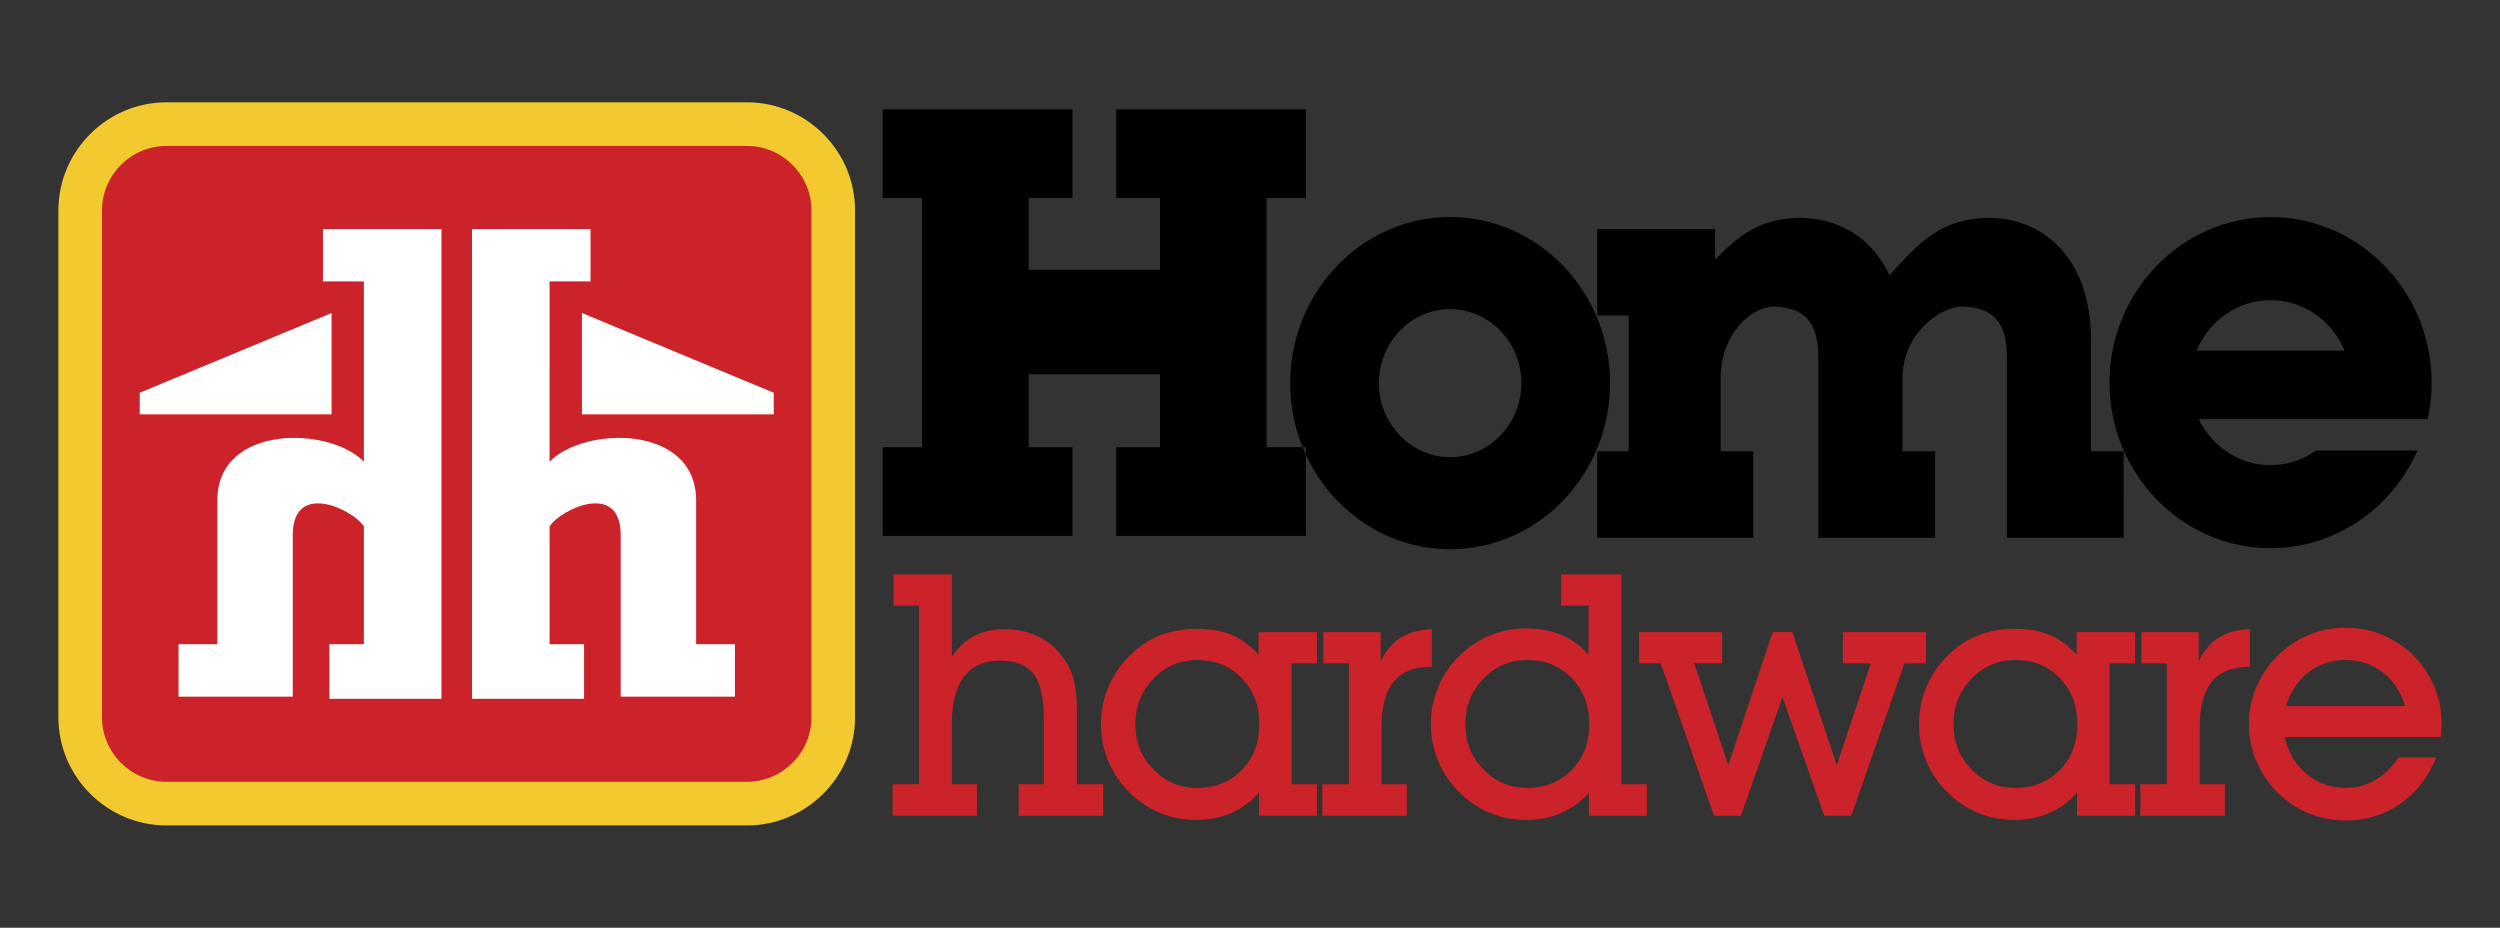 <?xml version="1.0" encoding="utf-8"?>
<!-- Generator: Adobe Illustrator 16.0.0, SVG Export Plug-In . SVG Version: 6.00 Build 0)  -->
<!DOCTYPE svg PUBLIC "-//W3C//DTD SVG 1.1//EN" "http://www.w3.org/Graphics/SVG/1.1/DTD/svg11.dtd">
<svg version="1.1" id="Layer_1" xmlns="http://www.w3.org/2000/svg" xmlns:xlink="http://www.w3.org/1999/xlink" x="0px" y="0px"
	 width="512px" height="190px" viewBox="0 0 512 190" enable-background="new 0 0 512 190" xml:space="preserve">
<rect x="0" y="0" width="512" height="190" fill="#333333" stroke="none"/>
<g>
	<path fill-rule="evenodd" clip-rule="evenodd" fill="#F2CA30" d="M34.093,20.953h118.891c12.172,0,22.133,9.961,22.133,22.133
		v103.829c0,12.176-9.961,22.133-22.133,22.133H34.093c-12.172,0-22.133-9.957-22.133-22.133V43.085
		C11.96,30.914,21.921,20.953,34.093,20.953"/>
	<path fill-rule="evenodd" clip-rule="evenodd" fill="#CC2229" d="M34.093,29.888h118.891c7.257,0,13.198,5.938,13.198,13.201
		v103.825c0,7.258-5.941,13.201-13.198,13.201H34.093c-7.258,0-13.201-5.943-13.201-13.201V43.089
		C20.892,35.826,26.835,29.888,34.093,29.888"/>
	<path fill-rule="evenodd" clip-rule="evenodd" fill="#FFFFFF" d="M96.668,46.894v96.217h22.949V131.93h-7.062v-24.129
		c2.21-3.469,14.564-9.401,14.564,1.766v33.104h23.394v-10.74h-7.943v-29.424c0-15.738-23.017-15.219-30.015-7.945V57.632h8.386
		V46.894H96.668z M90.413,46.894v96.217H67.459V131.93h7.062v-24.129c-2.207-3.469-14.564-9.401-14.564,1.766v33.104H36.563v-10.74
		h7.947v-29.424c0-15.738,23.013-15.219,30.011-7.945V57.632h-8.386V46.894H90.413z M119.176,64.105v20.746h39.282v-4.416
		L119.176,64.105z M67.901,64.105v20.746H28.619v-4.416L67.901,64.105z"/>
	<path fill-rule="evenodd" clip-rule="evenodd" d="M259.405,91.58V40.554h8.045V22.392h-38.848v18.162h8.967v14.707h-26.897V40.554
		h8.967V22.392h-38.848v18.162h8.045V91.58h-8.045v18.161h38.848V91.58h-8.967V76.638h26.897V91.58h-8.967v18.161h38.848V93.146
		c-0.238-0.516-0.463-1.037-0.68-1.566H259.405z"/>
	<path fill-rule="evenodd" clip-rule="evenodd" d="M479.747,85.835h17.439c0.531-2.41,0.812-4.902,0.812-7.467
		c0-18.676-14.816-33.906-32.984-33.906s-32.984,15.23-32.984,33.906c0,18.672,14.816,33.897,32.984,33.897
		c13.352,0,24.889-8.223,30.072-19.993h-20.77c-2.652,1.879-5.85,2.988-9.303,2.988c-6.441,0-12.035-3.854-14.727-9.426h17.83
		H479.747z M449.868,71.814c2.498-6.068,8.352-10.342,15.146-10.342c6.799,0,12.654,4.273,15.152,10.342H449.868z"/>
	<path fill-rule="evenodd" clip-rule="evenodd" d="M296.985,44.449c-18.039,0-32.754,15.281-32.754,34.021
		c0,4.641,0.906,9.072,2.539,13.109h0.68v1.566c5.293,11.422,16.551,19.338,29.535,19.338c18.045,0,32.756-15.282,32.756-34.014
		C329.741,59.73,315.03,44.449,296.985,44.449 M296.985,93.626c-8.035,0-14.592-6.811-14.592-15.156
		c0-8.352,6.557-15.164,14.592-15.164c8.041,0,14.598,6.812,14.598,15.164C311.583,86.816,305.026,93.626,296.985,93.626"/>
	<path fill-rule="evenodd" clip-rule="evenodd" d="M428.251,70.595c0.006-0.395,0.002-0.783,0-1.166v-1.361h-0.033
		c-0.672-16.295-10.68-23.521-21.113-23.447c-9.365,0.15-13.973,4.844-20.115,11.766c-3.756-8.109-11.016-11.818-18.502-11.766
		c-7.855,0.125-12.359,3.449-17.24,8.602v-6.305h-24.133v17.703h6.438v27.811h-6.438v17.698h31.947V92.431h-6.664V77.492
		c0-9.273,6.359-14.633,10.805-14.713c7.916,0.227,9.156,4.91,9.195,10.756v0.277v36.317h23.904V92.431h-6.668V77.492
		c0-9.273,7.74-14.633,12.189-14.713c7.912,0.227,9.152,4.91,9.189,10.756v0.277v36.317h23.906V92.431h-6.668V70.595z"/>
	<path fill-rule="evenodd" clip-rule="evenodd" fill="#CC2229" d="M188.21,160.613v-36.574h-5.188v-6.383h11.937v16.896
		c1.219-1.922,2.735-3.344,4.529-4.283c1.797-0.938,3.905-1.414,6.301-1.414c2.032,0,3.951,0.346,5.745,1.033
		c1.793,0.693,3.349,1.678,4.634,2.977c1.586,1.598,2.707,3.332,3.38,5.188c0.662,1.854,0.998,4.41,0.998,7.668v14.893h5.397v6.451
		h-17.307v-6.451h5.152v-12.924c0-4.59-0.689-7.809-2.066-9.637c-1.383-1.832-3.72-2.746-7.019-2.746
		c-3.149,0-5.562,1.078-7.229,3.219c-1.678,2.154-2.515,5.248-2.515,9.301v12.787h5.121v6.451h-17.268v-6.451H188.21z
		 M257.905,148.301c0-3.797-1.193-6.938-3.58-9.418c-2.385-2.477-5.445-3.717-9.152-3.717c-3.51,0-6.497,1.275-8.959,3.836
		c-2.469,2.557-3.695,5.654-3.695,9.299c0,3.641,1.226,6.729,3.695,9.266c2.462,2.535,5.45,3.801,8.959,3.801
		c3.707,0,6.767-1.23,9.152-3.686C256.712,155.23,257.905,152.102,257.905,148.301 M264.515,160.613h5.191v6.451h-11.873v-4.717
		c-1.668,1.855-3.566,3.246-5.699,4.172c-2.127,0.924-4.537,1.387-7.223,1.387c-2.609,0-5.051-0.473-7.341-1.422
		c-2.308-0.949-4.392-2.354-6.266-4.203c-1.902-1.902-3.349-4.043-4.343-6.438c-0.999-2.391-1.496-4.9-1.496-7.543
		c0-2.627,0.497-5.141,1.496-7.537c0.995-2.398,2.441-4.543,4.343-6.441c1.895-1.912,3.982-3.299,6.238-4.193
		c2.259-0.889,4.83-1.34,7.702-1.34c2.722,0,5.085,0.426,7.085,1.281c2.018,0.873,3.836,2.213,5.436,4.043v-4.645h11.941v6.385
		h-5.191V160.613z M276.241,160.613v-24.76h-5.225v-6.385h11.732v5.908c1.09-2.158,2.477-3.752,4.162-4.807
		c1.688-1.053,3.793-1.621,6.332-1.715v7.705c-3.506,0-6.104,0.992-7.771,2.998c-1.678,2-2.512,5.098-2.512,9.275v11.779h5.152
		v6.451H270.81v-6.451H276.241z M300.095,148.301c0,3.641,1.23,6.729,3.695,9.266c2.463,2.535,5.453,3.801,8.963,3.801
		c3.703,0,6.764-1.23,9.15-3.686c2.389-2.451,3.582-5.58,3.582-9.381c0-3.797-1.193-6.938-3.582-9.418
		c-2.387-2.477-5.447-3.717-9.15-3.717c-3.51,0-6.5,1.275-8.963,3.836C301.325,141.559,300.095,144.656,300.095,148.301
		 M325.409,162.348c-1.664,1.855-3.562,3.246-5.695,4.172c-2.131,0.924-4.539,1.387-7.227,1.387c-2.605,0-5.051-0.473-7.342-1.422
		c-2.309-0.949-4.393-2.354-6.266-4.203c-1.898-1.902-3.35-4.053-4.344-6.438c-0.998-2.391-1.496-4.9-1.496-7.543
		c0-2.65,0.498-5.166,1.496-7.551c0.994-2.385,2.445-4.543,4.344-6.438c1.873-1.857,3.957-3.244,6.266-4.184
		c2.291-0.938,4.736-1.414,7.342-1.414c2.777,0,5.227,0.441,7.307,1.311c2.098,0.871,3.951,2.238,5.549,4.088v-10.074h-5.629v-6.383
		h12.381v42.957h5.191v6.451h-11.877V162.348z M351.038,167.064l-10.922-31.211h-4.447v-6.385h17.035v6.385h-5.709l6.961,20.869
		l9.088-27.254h4.043l9.082,27.254l6.963-20.869h-5.705v-6.385h17.037v6.385h-4.441l-10.865,31.211h-5.559l-8.547-24.322
		l-8.512,24.322H351.038z M425.444,148.301c0-3.797-1.193-6.938-3.58-9.418c-2.385-2.477-5.445-3.717-9.152-3.717
		c-3.51,0-6.496,1.275-8.959,3.836c-2.469,2.557-3.695,5.654-3.695,9.299c0,3.641,1.227,6.729,3.695,9.266
		c2.463,2.535,5.449,3.801,8.959,3.801c3.707,0,6.768-1.23,9.152-3.686C424.251,155.23,425.444,152.102,425.444,148.301
		 M432.054,160.613h5.191v6.451H425.37v-4.717c-1.666,1.855-3.564,3.246-5.697,4.172c-2.127,0.924-4.541,1.387-7.223,1.387
		c-2.609,0-5.051-0.473-7.342-1.422c-2.309-0.949-4.393-2.354-6.266-4.203c-1.902-1.902-3.354-4.043-4.344-6.438
		c-0.998-2.391-1.496-4.9-1.496-7.543c0-2.627,0.498-5.141,1.496-7.537c0.99-2.398,2.441-4.543,4.344-6.441
		c1.895-1.912,3.979-3.299,6.238-4.193c2.262-0.889,4.83-1.34,7.701-1.34c2.723,0,5.086,0.426,7.086,1.281
		c2.018,0.873,3.836,2.213,5.436,4.043v-4.645h11.941v6.385h-5.191V160.613z M443.778,160.613v-24.76h-5.221v-6.385h11.73v5.908
		c1.094-2.158,2.48-3.752,4.158-4.807c1.691-1.053,3.797-1.621,6.336-1.715v7.705c-3.506,0-6.105,0.992-7.771,2.998
		c-1.678,2-2.512,5.098-2.512,9.275v11.779h5.152v6.451h-17.299v-6.451H443.778z M468.142,144.596h24.406
		c-0.857-2.896-2.389-5.188-4.564-6.883c-2.191-1.699-4.725-2.547-7.621-2.547c-2.875,0-5.387,0.838-7.551,2.49
		C470.657,139.324,469.095,141.633,468.142,144.596 M498.927,155.111c-1.586,4.031-4.031,7.189-7.332,9.484
		c-3.303,2.309-7.039,3.451-11.232,3.451c-2.641,0-5.162-0.498-7.562-1.496c-2.395-0.992-4.531-2.42-6.381-4.27
		c-1.898-1.902-3.346-4.053-4.344-6.449c-0.998-2.398-1.492-4.9-1.492-7.531c0-2.627,0.494-5.131,1.492-7.527
		c0.998-2.395,2.445-4.553,4.344-6.451c1.85-1.855,3.986-3.275,6.381-4.277c2.4-0.994,4.908-1.492,7.562-1.492
		c3.35,0,6.449,0.764,9.334,2.309c2.873,1.539,5.238,3.682,7.086,6.449c1.09,1.646,1.902,3.379,2.441,5.188
		c0.551,1.807,0.816,3.717,0.816,5.734c0,0.311-0.01,0.658-0.035,1.029c-0.027,0.371-0.072,0.938-0.139,1.682H467.88
		c0.742,3.17,2.258,5.697,4.545,7.586c2.285,1.885,4.939,2.838,7.938,2.838c2.199,0,4.215-0.537,6.057-1.602
		c1.854-1.064,3.453-2.619,4.805-4.654H498.927z"/>
</g>
</svg>
